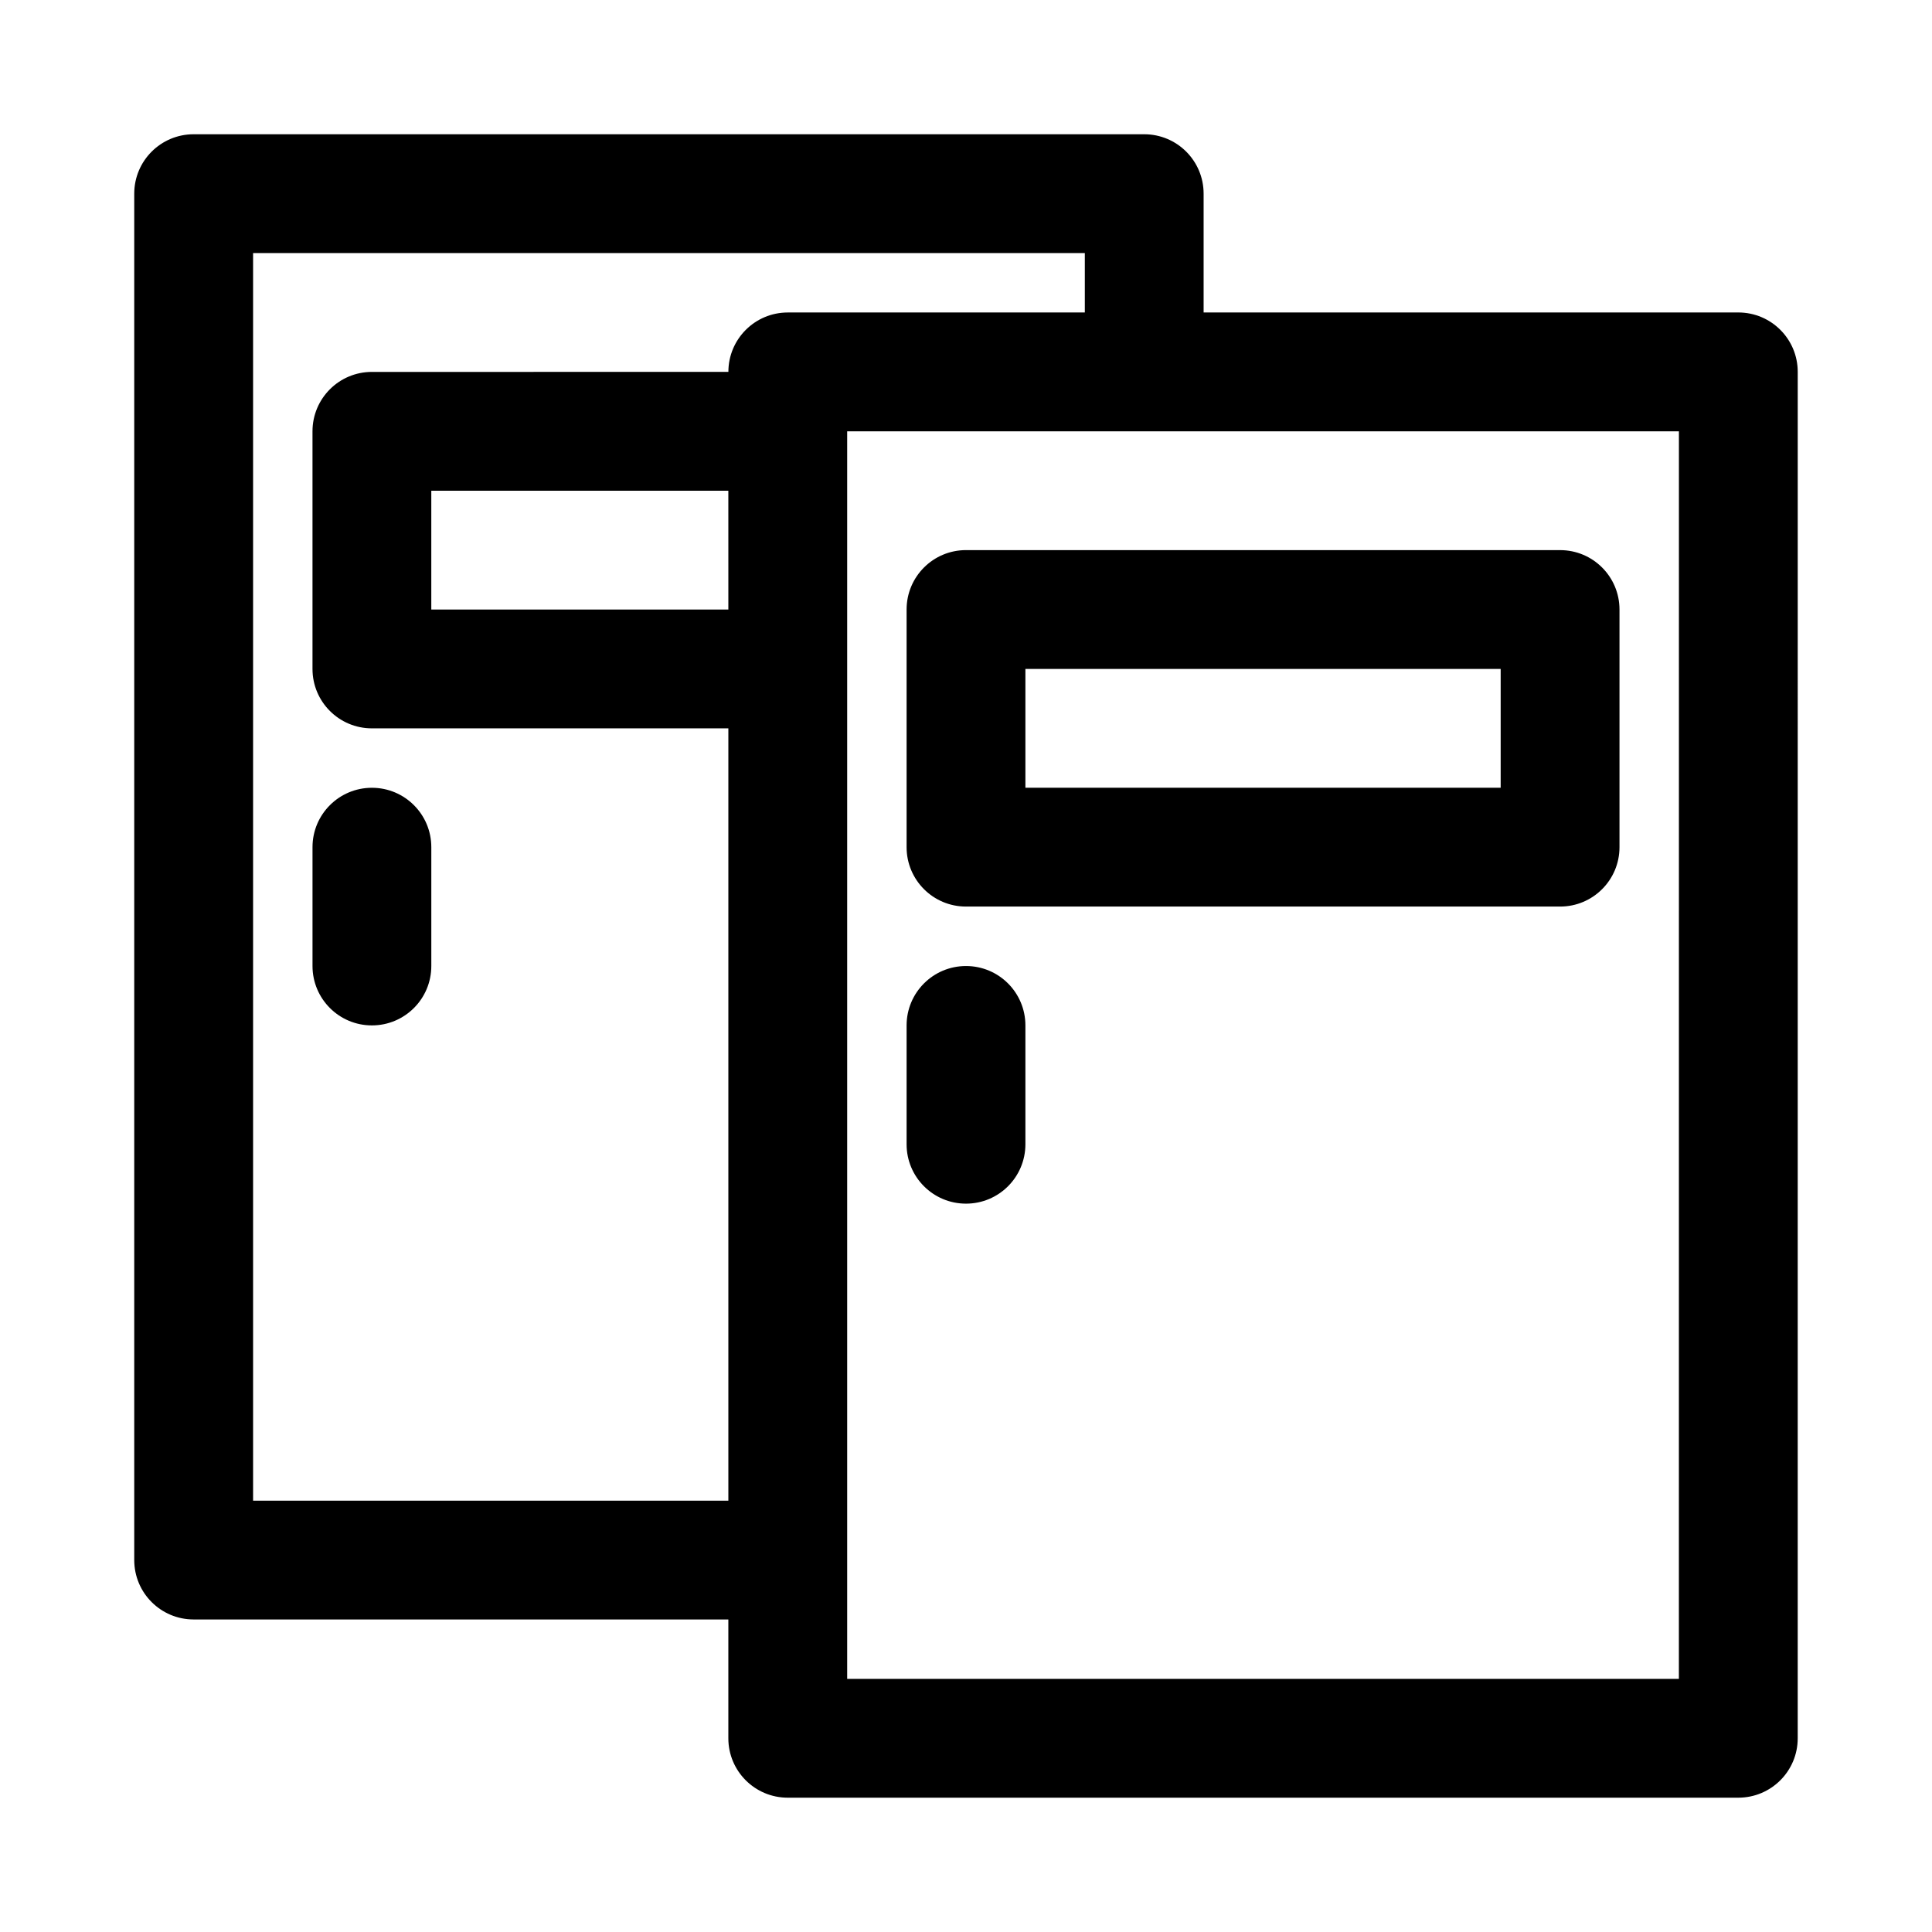 <?xml version="1.0" encoding="UTF-8"?>
<!-- The Best Svg Icon site in the world: iconSvg.co, Visit us! https://iconsvg.co -->
<svg fill="#000000" width="800px" height="800px" version="1.1" viewBox="144 144 512 512" xmlns="http://www.w3.org/2000/svg">
 <g>
  <path d="m604.67 226.81h-141.7v-31.488c0-8.703-7.043-15.742-15.742-15.742h-251.91c-8.699 0-15.742 7.043-15.742 15.742v362.11c0 8.703 7.043 15.742 15.742 15.742h141.7v31.488c0 8.703 7.043 15.742 15.742 15.742h251.91c8.703 0 15.742-7.043 15.742-15.742l0.004-362.11c0-8.703-7.039-15.746-15.742-15.746zm-393.6 314.88v-330.62h220.42v15.742h-78.719c-8.703 0-15.742 7.043-15.742 15.742l-94.469 0.004c-8.703 0-15.746 7.043-15.746 15.742v62.977c0 8.703 7.043 15.742 15.742 15.742h94.465v204.67zm125.95-236.16h-78.723v-31.488h78.719zm251.9 283.39h-220.41v-330.62h220.42z"/>
  <path d="m400 462.98c8.703 0 15.742-7.043 15.742-15.742v-31.488c0-8.703-7.043-15.742-15.742-15.742-8.703 0-15.742 7.043-15.742 15.742v31.488c-0.004 8.699 7.039 15.742 15.742 15.742z"/>
  <path d="m242.56 352.77c-8.703 0-15.742 7.043-15.742 15.742v31.488c0 8.703 7.043 15.742 15.742 15.742 8.703 0 15.742-7.043 15.742-15.742v-31.488c0-8.699-7.039-15.742-15.742-15.742z"/>
  <path d="m400 384.25h157.44c8.703 0 15.742-7.043 15.742-15.742v-62.977c0-8.703-7.043-15.742-15.742-15.742l-157.44-0.004c-8.703 0-15.742 7.043-15.742 15.742v62.977c-0.004 8.703 7.039 15.746 15.742 15.746zm15.742-62.977h125.95v31.488h-125.95z"/>
 </g>
</svg>
